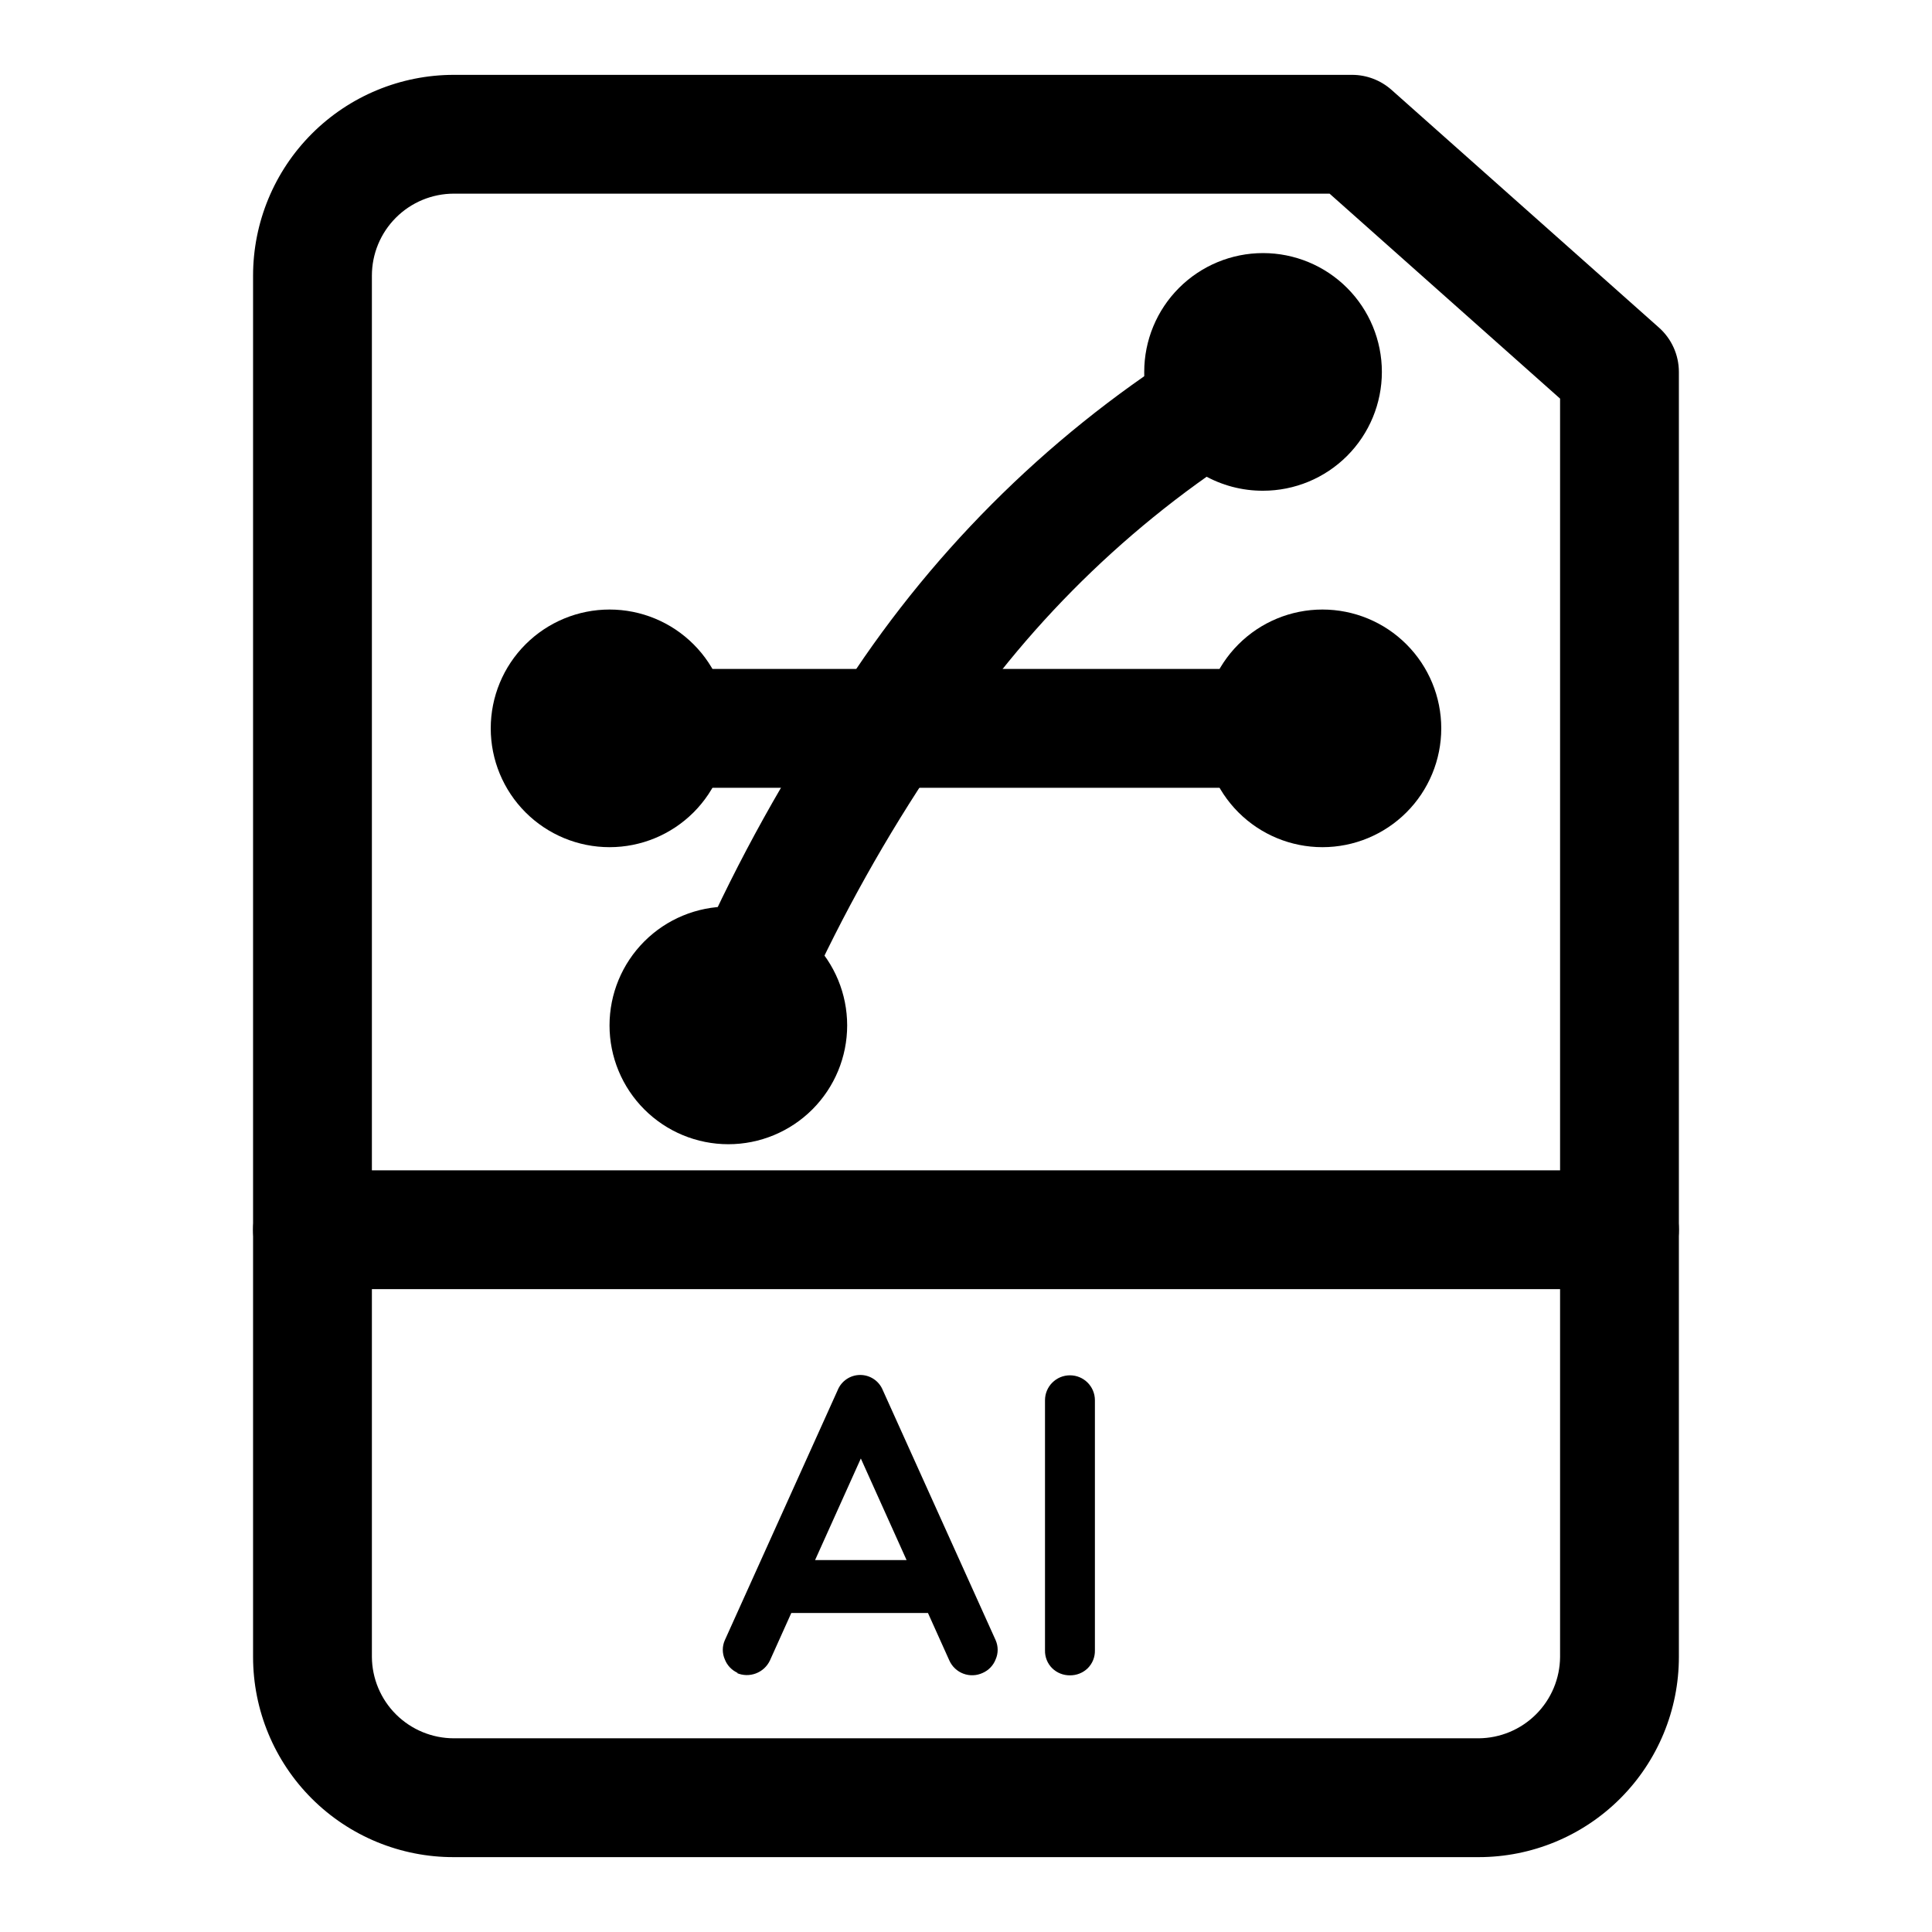 <?xml version="1.0" encoding="UTF-8"?>
<!-- Uploaded to: ICON Repo, www.svgrepo.com, Generator: ICON Repo Mixer Tools -->
<svg fill="#000000" width="800px" height="800px" version="1.1" viewBox="144 144 512 512" xmlns="http://www.w3.org/2000/svg">
 <g>
  <path d="m494.46 368.51c-8.348 0-16.359-3.32-22.262-9.223-5.906-5.906-9.223-13.914-9.223-22.266 0-8.352 3.316-16.363 9.223-22.266 5.902-5.906 13.914-9.223 22.262-9.223 8.352 0 16.363 3.316 22.266 9.223 5.906 5.902 9.223 13.914 9.223 22.266 0 8.352-3.316 16.359-9.223 22.266-5.902 5.902-13.914 9.223-22.266 9.223z"/>
  <path d="m478.72 274.05c-5.547 0.02-11.004-1.422-15.816-4.188-4.809-2.766-8.805-6.754-11.578-11.559-2.719-4.797-4.133-10.227-4.094-15.742 0-8.352 3.316-16.359 9.223-22.266s13.914-9.223 22.266-9.223 16.359 3.316 22.266 9.223 9.223 13.914 9.223 22.266c0 8.352-3.316 16.359-9.223 22.266s-13.914 9.223-22.266 9.223zm0-47.23v15.742z"/>
  <path d="m305.54 368.51c-8.352 0-16.359-3.32-22.266-9.223-5.906-5.906-9.223-13.914-9.223-22.266 0-8.352 3.316-16.363 9.223-22.266 5.906-5.906 13.914-9.223 22.266-9.223 8.352 0 16.359 3.316 22.266 9.223 5.902 5.902 9.223 13.914 9.223 22.266 0 8.352-3.32 16.359-9.223 22.266-5.906 5.902-13.914 9.223-22.266 9.223zm0-47.23v15.742z"/>
  <path d="m573.18 485.64h-346.37c-5.625 0-10.82-3-13.633-7.871-2.812-4.871-2.812-10.871 0-15.742s8.008-7.875 13.633-7.875h346.37c5.625 0 10.82 3.004 13.633 7.875s2.812 10.871 0 15.742c-2.812 4.871-8.008 7.871-13.633 7.871z"/>
  <path d="m339.54 587.35c-1.598-0.691-2.844-1.996-3.465-3.621-0.703-1.605-0.703-3.43 0-5.035l29.914-66.281v-0.004c0.988-2.438 3.352-4.031 5.981-4.031s4.996 1.594 5.984 4.031l29.914 66.281v0.004c0.699 1.605 0.699 3.43 0 5.035-0.621 1.625-1.871 2.93-3.465 3.621-1.605 0.746-3.441 0.812-5.098 0.191-1.66-0.621-2.996-1.879-3.719-3.496l-5.668-12.594h-36.211l-5.668 12.594c-1.566 3.301-5.469 4.762-8.816 3.305zm20.465-29.914h24.246l-12.121-26.922z"/>
  <path d="m427.55 587.98c-1.762 0.023-3.465-0.656-4.723-1.891-1.25-1.25-1.934-2.957-1.891-4.723v-66.285c0-3.652 2.961-6.609 6.613-6.609 3.652 0 6.613 2.957 6.613 6.609v66.285c0.043 1.766-0.641 3.473-1.891 4.723-1.258 1.234-2.961 1.914-4.723 1.891z"/>
  <path d="m478.72 352.77h-157.44c-5.625 0-10.82-3-13.633-7.871-2.812-4.871-2.812-10.871 0-15.746 2.812-4.871 8.008-7.871 13.633-7.871h157.44c5.625 0 10.824 3 13.633 7.871 2.812 4.875 2.812 10.875 0 15.746-2.809 4.871-8.008 7.871-13.633 7.871z"/>
  <path d="m337.02 447.23c-8.352 0-16.363-3.316-22.266-9.223-5.906-5.906-9.223-13.914-9.223-22.266 0-8.352 3.316-16.359 9.223-22.266 5.902-5.906 13.914-9.223 22.266-9.223 8.352 0 16.359 3.316 22.266 9.223 5.902 5.906 9.223 13.914 9.223 22.266 0 8.352-3.32 16.359-9.223 22.266-5.906 5.906-13.914 9.223-22.266 9.223z"/>
  <path d="m343.16 417c-2.109-0.031-4.191-0.457-6.141-1.262-3.766-1.746-6.691-4.91-8.137-8.805-1.445-3.891-1.293-8.195 0.422-11.977 10.387-23.227 22.766-45.508 36.996-66.598 23.297-36.82 54.422-68.051 91.16-91.473 3.602-2.621 8.148-3.594 12.508-2.672 4.356 0.918 8.125 3.641 10.363 7.492 2.238 3.852 2.742 8.469 1.383 12.711-1.359 4.246-4.449 7.715-8.512 9.547-32.688 21.098-60.363 49.094-81.082 82.027-13.246 19.625-24.832 40.32-34.637 61.875-1.262 2.731-3.285 5.047-5.824 6.664-2.539 1.617-5.492 2.473-8.5 2.469z"/>
  <path d="m535.87 636.16h-271.59c-14.098 0.039-27.637-5.531-37.621-15.484-9.984-9.957-15.594-23.477-15.594-37.574v-366.05c0-14.113 5.606-27.648 15.586-37.625 9.98-9.98 23.516-15.59 37.629-15.59h238.05c3.824 0.008 7.519 1.406 10.391 3.938l70.848 62.977c3.398 2.984 5.348 7.285 5.352 11.809v340.54c0 14.07-5.59 27.566-15.539 37.516-9.949 9.953-23.445 15.543-37.516 15.543zm-271.59-440.84c-5.762 0-11.289 2.289-15.363 6.367-4.074 4.074-6.363 9.598-6.363 15.359v366.05c0.039 5.734 2.348 11.223 6.418 15.262 4.07 4.039 9.574 6.309 15.309 6.309h271.59c5.707-0.043 11.168-2.328 15.203-6.363 4.039-4.035 6.324-9.5 6.363-15.207v-333.46l-61.086-54.32z"/>
 </g>
</svg>